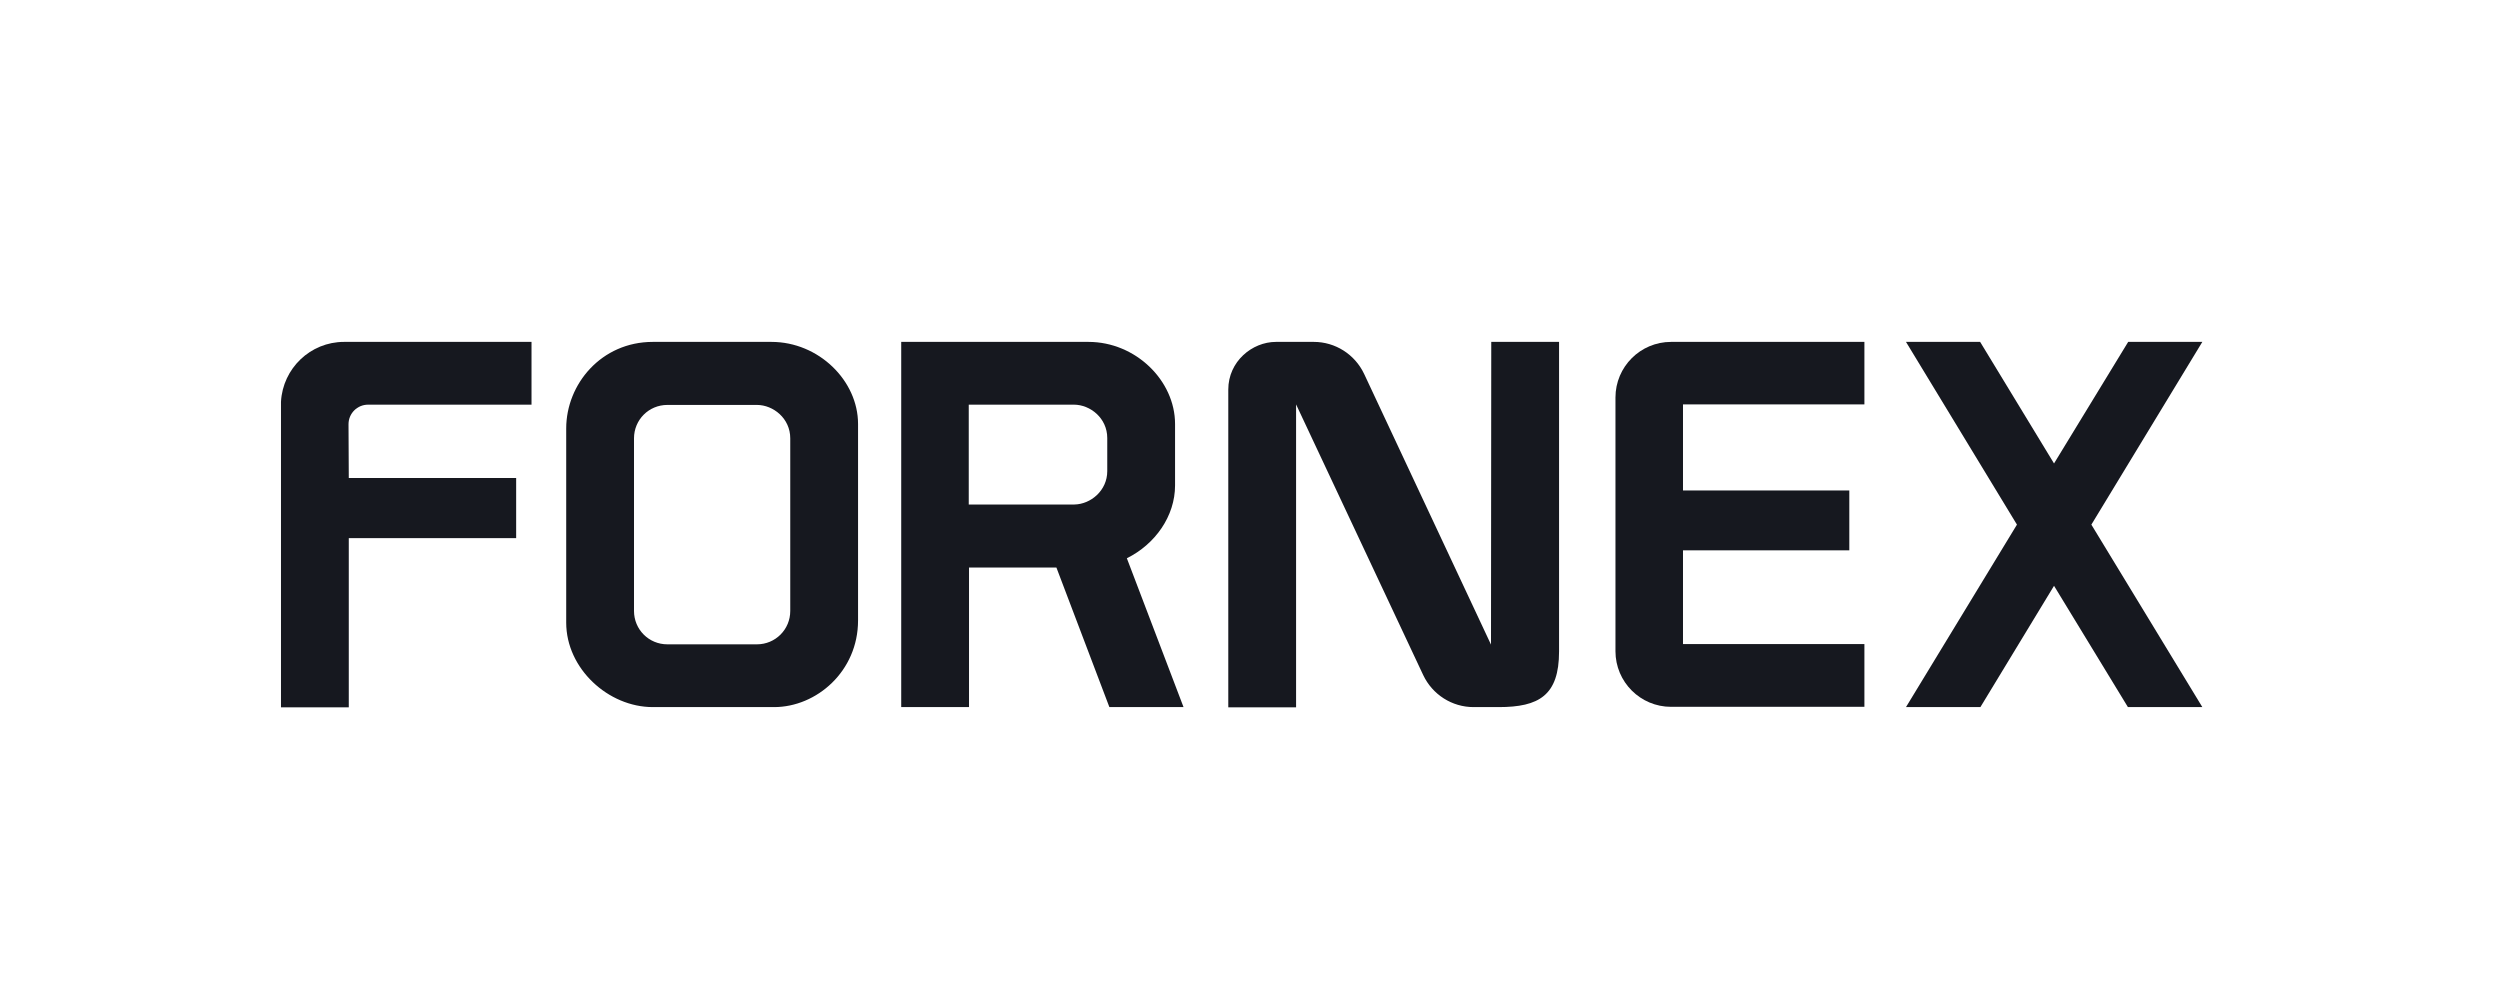 <?xml version="1.0" encoding="UTF-8"?> <svg xmlns="http://www.w3.org/2000/svg" width="944" height="376" viewBox="0 0 944 376" fill="none"><path d="M291.3 129.1H246.5C227.1 129.1 213.8 145 213.8 161.8V235.1C213.8 252.5 229.7 267 246.5 267H287.1H292.3C308.3 267 324 253.5 324 234.3V160.1C324 143.7 309.1 129.1 291.3 129.1ZM298.4 230.7C298.4 237.7 292.8 243.3 285.8 243.3H252C245 243.3 239.4 237.7 239.4 230.7V165.5C239.4 158.5 245 152.9 252 152.9H285.8C292 152.9 298.4 158 298.4 165.5V230.7Z" fill="#16181F"></path><path d="M704 152.8V129.1H631C619.4 129.1 610 138.5 610 150.1V151.6V245.9C610 257.5 619.4 266.9 631 266.9H704V243.2H635.5V207.8H698.3V185.2H635.5V152.7H704V152.8Z" fill="#16181F"></path><path d="M131.6 160.2C131.6 156.1 134.9 152.8 139 152.8H200.7V129.1H129.9C117.2 129.1 106.8 139.1 106.1 151.7V267.1H131.7V203.2H194.9V180.5H131.7L131.6 160.2Z" fill="#16181F"></path><path d="M831.6 129.1H803.6L775.6 175L747.7 129.1H719.7L761.6 198.1L719.7 267H747.8L775.6 221.2L803.5 267H831.6L789.7 198.1L831.6 129.1Z" fill="#16181F"></path><path d="M446.9 267L425.5 210.8C436.2 205.5 443.7 194.9 443.7 183.3V160.1C443.7 143.7 428.8 129.1 411 129.1H340.3V267H365.9V214.3H398.9L418.9 267H446.9ZM365.8 152.8H405.5C411.7 152.8 418.1 157.9 418.1 165.4V177.9C418.1 185.3 411.8 190.4 405.7 190.5H365.8V152.8Z" fill="#16181F"></path><path d="M563.1 129.1L563 243.4L515.1 141.2C511.6 133.8 504.2 129.1 496.1 129.1H481.8C472.8 129.1 463.8 136.5 463.8 147.1V267.1H489.4V152.7L537.4 254.9C540.9 262.3 548.3 267 556.4 267H565.9C581.1 267 588.7 262.6 588.7 246V129.1H563.1Z" fill="#16181F"></path></svg> 